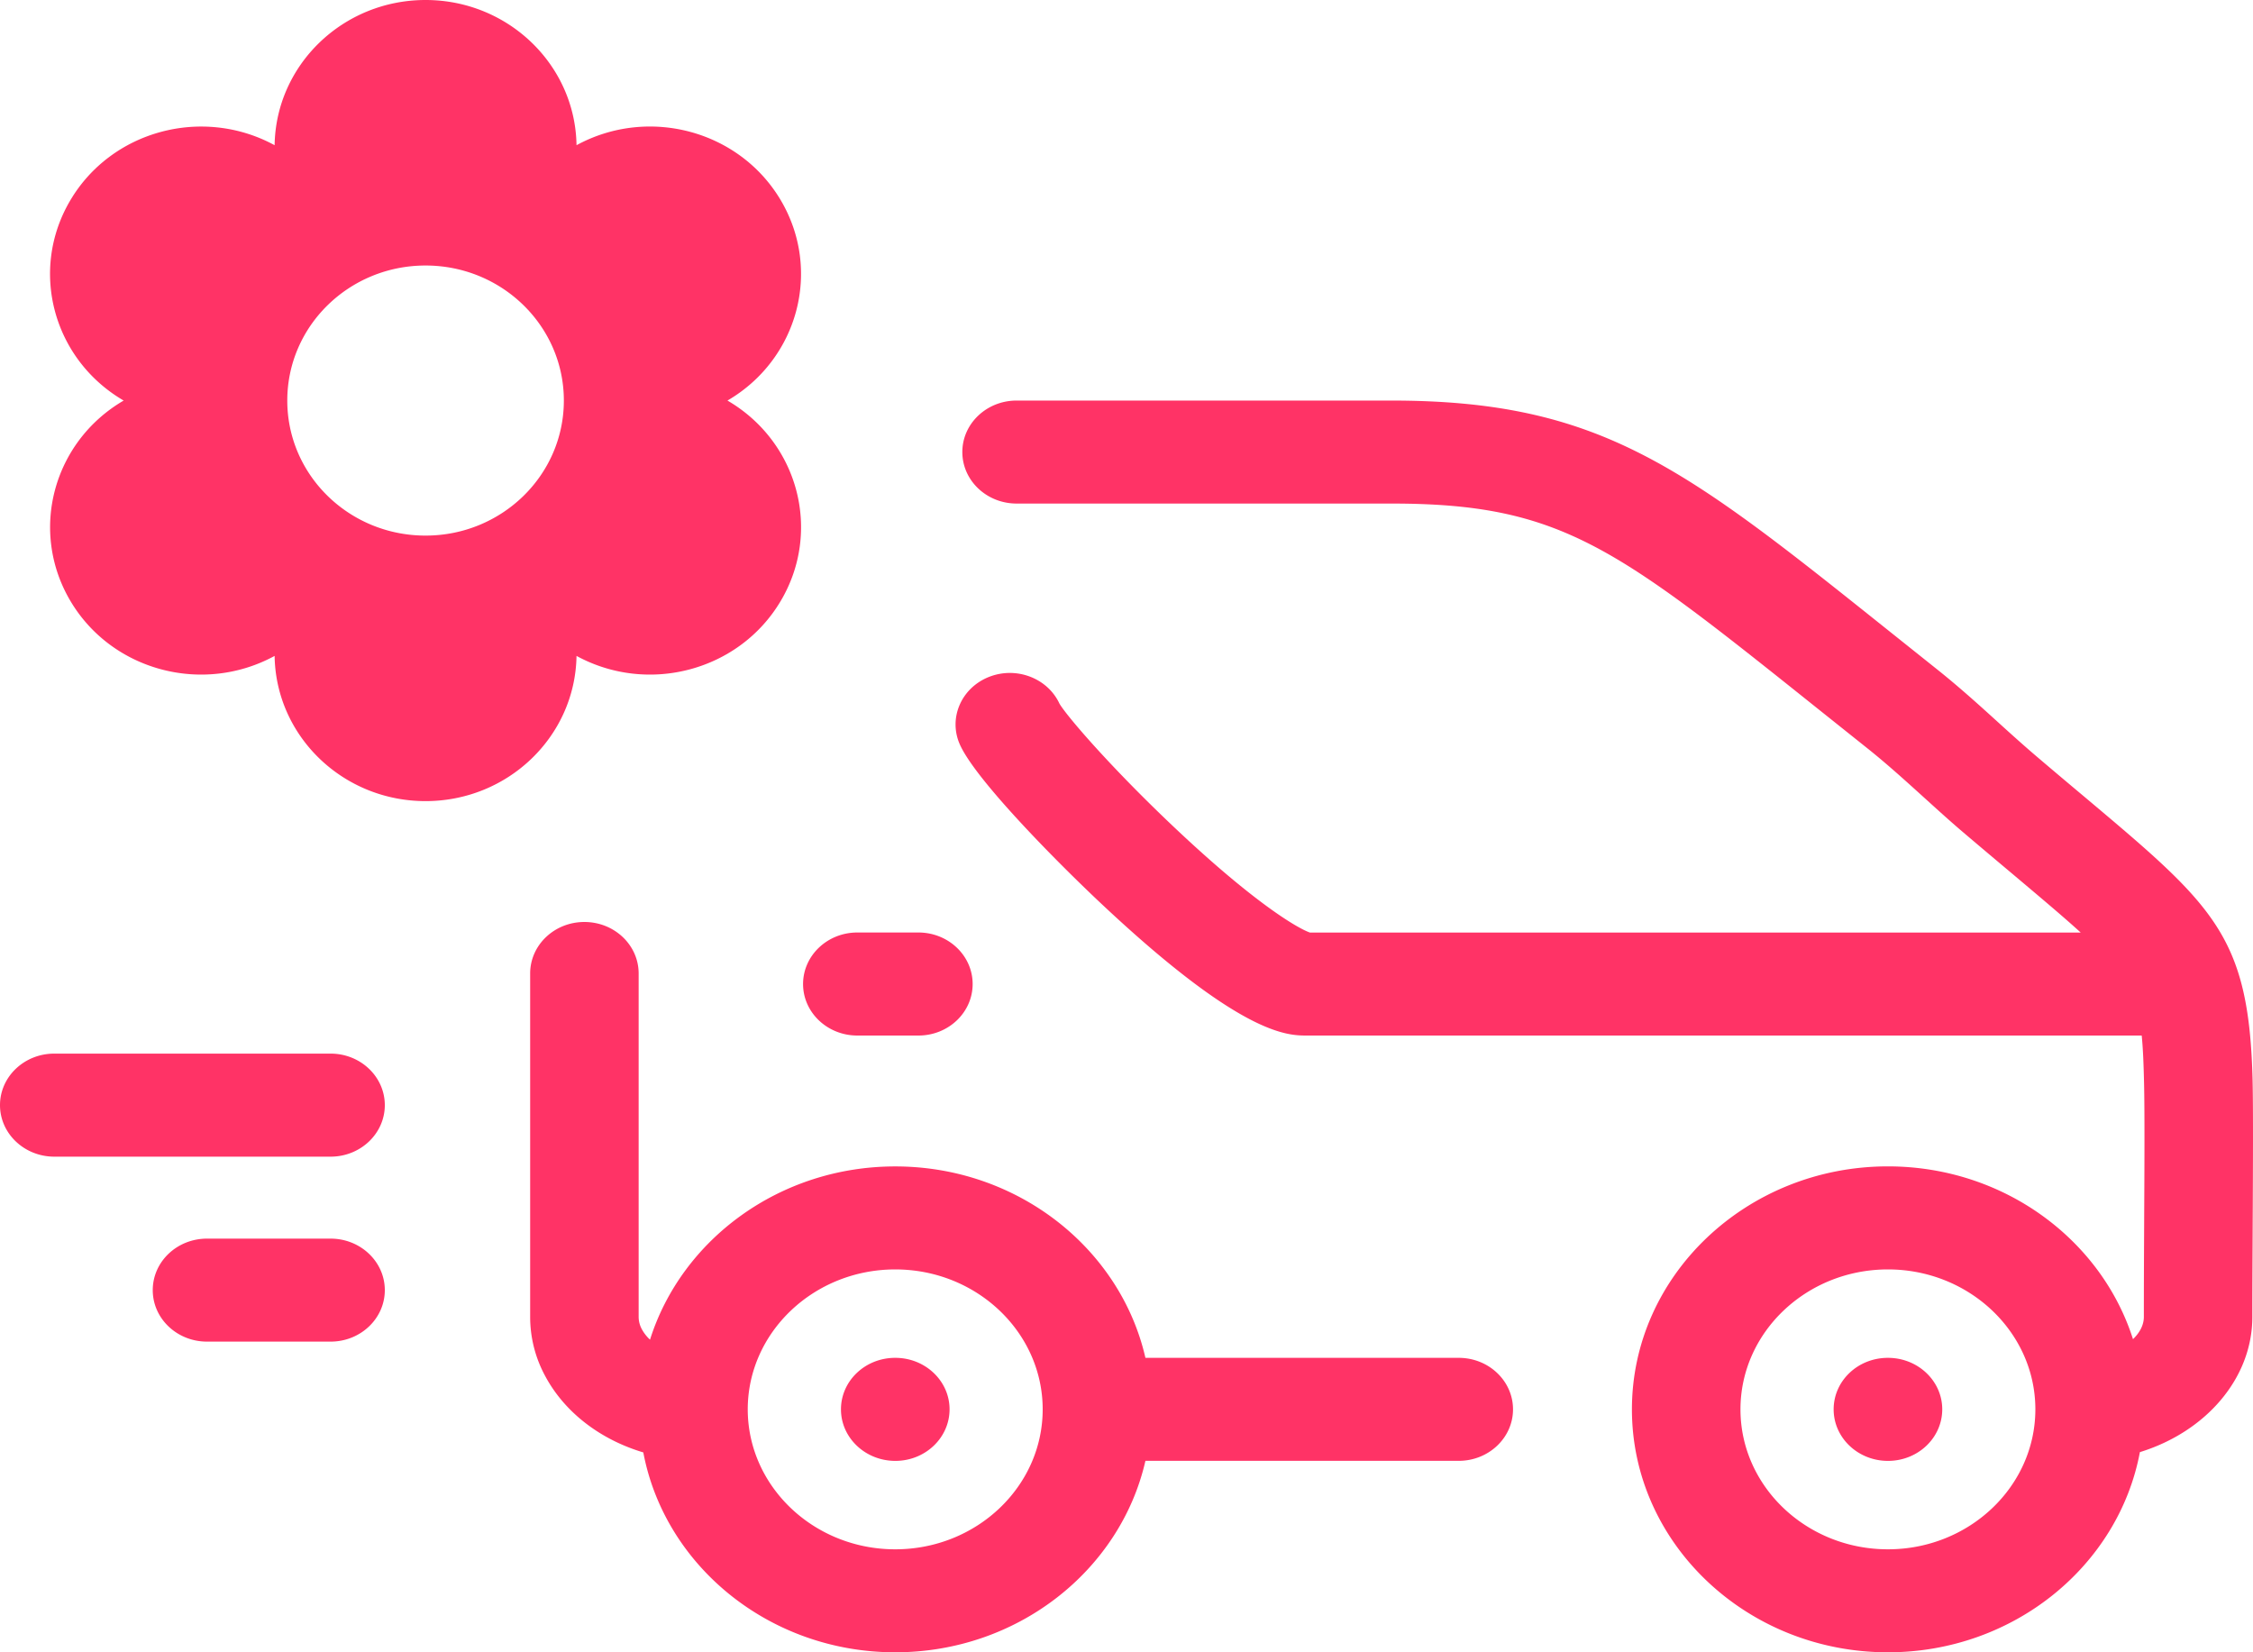 <svg xmlns:xlink="http://www.w3.org/1999/xlink" xmlns="http://www.w3.org/2000/svg" width="45" height="33" viewBox="0 0 45 33">
    <g fill="#ff3366" fill-rule="evenodd">
        <path d="M17.883 27.119h-.003c-.599 0-1.083.46-1.083 1.029 0 .568.487 1.029 1.086 1.029.598 0 1.083-.461 1.083-1.03 0-.567-.485-1.028-1.083-1.028m2.943 1.029c0-1.541-1.321-2.795-2.945-2.795-1.62 0-2.94 1.249-2.946 2.786v.01c.002 1.54 1.322 2.794 2.946 2.794s2.945-1.254 2.945-2.795m9.394 0c0 .568-.486 1.028-1.084 1.028h-6.258C22.38 31.36 20.328 33 17.881 33c-2.51 0-4.604-1.726-5.032-3.992-.869-.26-1.585-.811-1.97-1.545a2.472 2.472 0 0 1-.29-1.161v-6.86c0-.567.484-1.028 1.083-1.028s1.084.46 1.084 1.029v6.859a.52.52 0 0 0 .063.244.81.81 0 0 0 .164.21c.632-2 2.588-3.46 4.898-3.46 2.447 0 4.498 1.64 4.997 3.823h6.258c.598 0 1.084.46 1.084 1.029m10.433.015v-.039c-.013-1.53-1.33-2.771-2.945-2.771-1.624 0-2.945 1.254-2.945 2.795 0 1.54 1.32 2.795 2.945 2.795 1.619 0 2.936-1.246 2.945-2.78m4.342-3.953l-.003.633c-.002.415-.005.886-.005 1.459 0 1.23-.932 2.295-2.246 2.7C42.315 31.272 40.22 33 37.708 33c-2.819 0-5.113-2.176-5.113-4.852s2.294-4.853 5.113-4.853c2.306 0 4.26 1.457 4.895 3.451.136-.13.217-.285.217-.444 0-.576.002-1.05.004-1.468l.003-.634c.005-.853.01-2.022-.003-2.567-.009-.376-.02-.684-.047-.951H26.103c-.389 0-1.3 0-4.087-2.615-.85-.796-2.538-2.492-2.848-3.206-.228-.525.035-1.126.589-1.343.545-.213 1.167.026 1.404.535.147.25 1.029 1.277 2.306 2.483 1.609 1.519 2.464 2.01 2.697 2.089h15.395c-.349-.318-.796-.693-1.37-1.177-.298-.25-.626-.526-.986-.832-.262-.223-.522-.46-.774-.688-.37-.335-.751-.681-1.149-.997l-.996-.795c-4.023-3.215-5.104-4.079-8.496-4.079h-7.483c-.598 0-1.084-.46-1.084-1.029 0-.568.486-1.028 1.084-1.028h7.483c4.183 0 5.854 1.336 9.892 4.562l.992.792c.452.359.86.729 1.254 1.087.25.227.489.442.724.643.357.304.68.576.976.824 2.598 2.185 3.296 2.772 3.366 5.678.013.573.007 1.758.003 2.624m-7.286 2.909h-.002c-.6 0-1.083.46-1.083 1.029 0 .568.486 1.029 1.085 1.029.6 0 1.084-.461 1.084-1.03 0-.567-.485-1.028-1.084-1.028M16.04 19.653c0 .568.485 1.029 1.084 1.029h1.22c.598 0 1.083-.46 1.083-1.029 0-.568-.485-1.029-1.084-1.029h-1.219c-.599 0-1.084.461-1.084 1.03m-9.437 5.084H4.135c-.599 0-1.084.46-1.084 1.029 0 .568.485 1.028 1.084 1.028h2.468c.598 0 1.083-.46 1.083-1.028 0-.568-.485-1.029-1.083-1.029m1.083-2.666c0 .568-.485 1.029-1.083 1.029h-5.52C.486 23.1 0 22.64 0 22.072c0-.568.485-1.029 1.084-1.029h5.519c.598 0 1.083.461 1.083 1.03M14.53 8c1.412-.824 1.89-2.604 1.065-4s-2.643-1.882-4.08-1.1C11.491 1.296 10.15 0 8.5 0 6.85 0 5.51 1.295 5.485 2.9 4.048 2.119 2.23 2.605 1.405 4 .578 5.396 1.057 7.176 2.47 8c-1.412.824-1.89 2.604-1.065 4s2.643 1.882 4.08 1.1C5.509 14.704 6.849 16 8.5 16c1.65 0 2.99-1.295 3.015-2.9 1.437.782 3.255.296 4.08-1.1.826-1.396.348-3.176-1.065-4zM8.5 10.697C6.974 10.697 5.738 9.49 5.738 8S6.974 5.303 8.5 5.303c1.525 0 2.762 1.207 2.762 2.697s-1.237 2.697-2.762 2.697z"/>
    </g>
</svg>